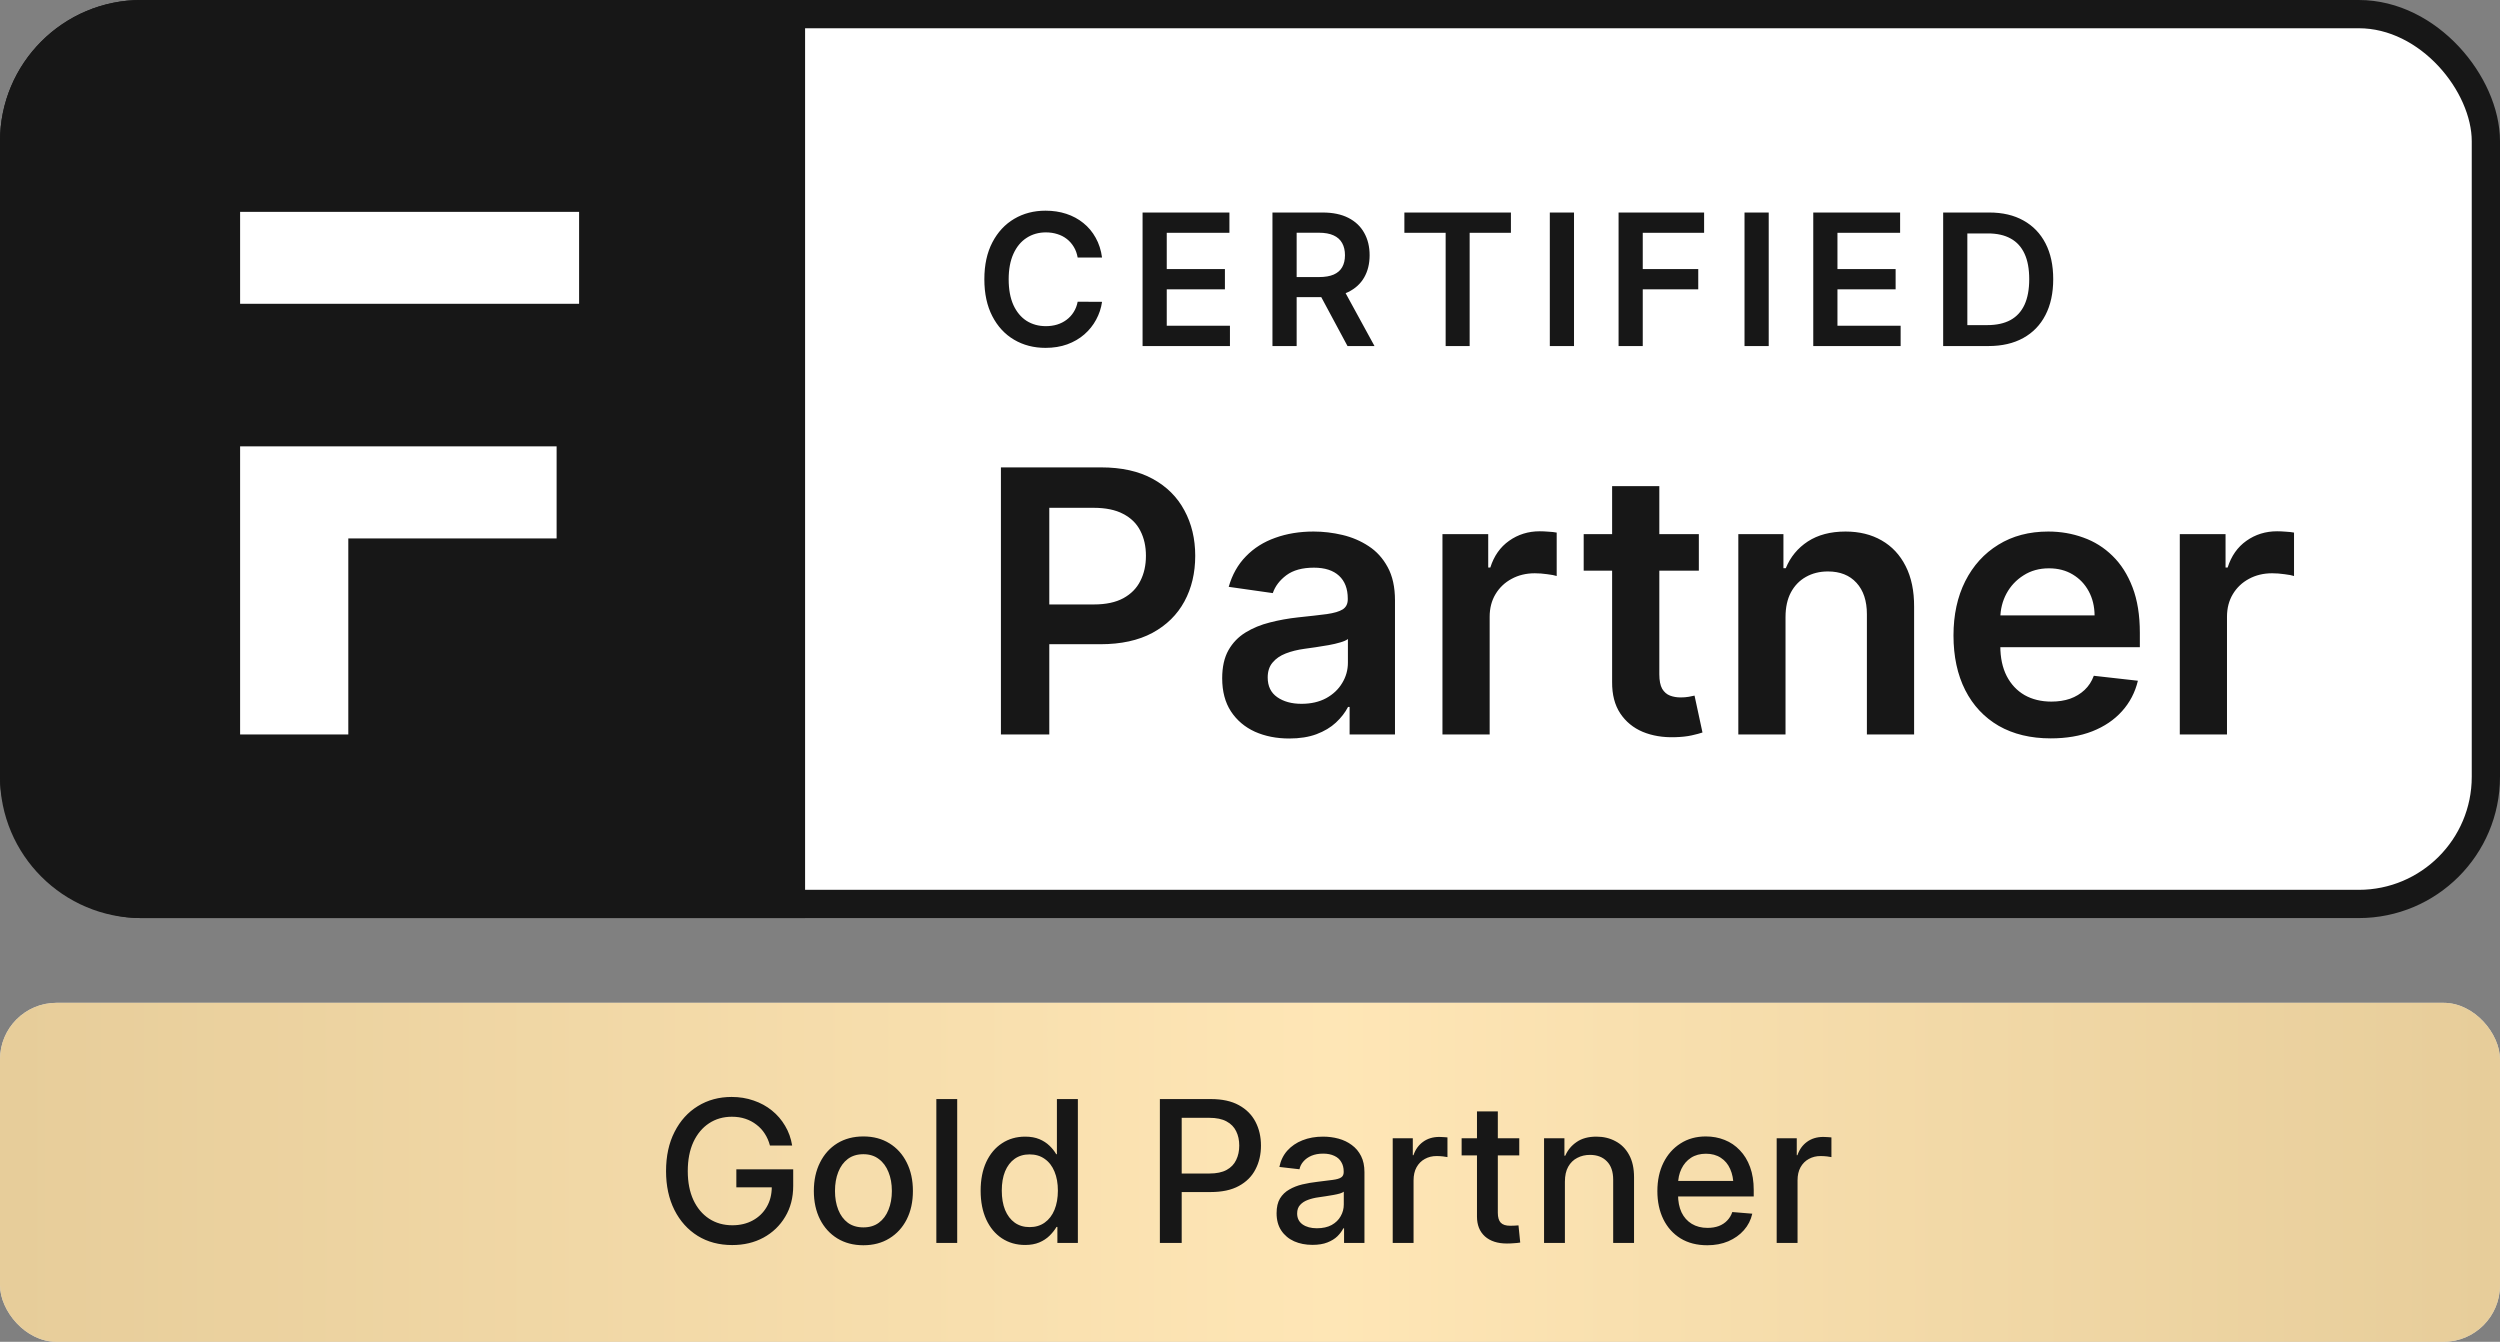 <svg width="177" height="95" viewBox="0 0 177 95" fill="none" xmlns="http://www.w3.org/2000/svg">
<rect x="0" y="0" width="177" height="95" fill="#808080" stroke="none"/>
<rect x="1" y="1" width="175" height="63" rx="9" fill="white" stroke="#171717" stroke-width="2"/>
<path d="M0 10C0 4.477 4.477 0 10 0H57V65H10C4.477 65 0 60.523 0 55V10Z" fill="#171717"/>
<path d="M17 15V21.508H41V15H17Z" fill="white"/>
<path d="M17 31.602V52H24.66V38.121H39.408V31.602H17Z" fill="white"/>
<path d="M78.025 18.235H76.299C76.249 17.952 76.159 17.701 76.026 17.483C75.894 17.261 75.729 17.074 75.532 16.92C75.335 16.766 75.111 16.65 74.858 16.573C74.609 16.494 74.34 16.453 74.05 16.453C73.537 16.453 73.081 16.583 72.684 16.841C72.287 17.097 71.976 17.472 71.751 17.968C71.527 18.46 71.414 19.062 71.414 19.773C71.414 20.496 71.527 21.105 71.751 21.601C71.979 22.093 72.29 22.466 72.684 22.718C73.081 22.967 73.535 23.092 74.046 23.092C74.329 23.092 74.594 23.055 74.84 22.981C75.089 22.904 75.312 22.792 75.509 22.644C75.709 22.496 75.877 22.315 76.012 22.099C76.151 21.884 76.246 21.638 76.299 21.361L78.025 21.37C77.961 21.819 77.82 22.241 77.605 22.635C77.393 23.029 77.114 23.377 76.769 23.678C76.425 23.977 76.022 24.211 75.56 24.38C75.098 24.546 74.586 24.629 74.023 24.629C73.192 24.629 72.45 24.437 71.798 24.052C71.145 23.668 70.631 23.112 70.256 22.386C69.88 21.659 69.692 20.788 69.692 19.773C69.692 18.754 69.882 17.883 70.26 17.16C70.639 16.433 71.154 15.878 71.807 15.493C72.459 15.108 73.198 14.916 74.023 14.916C74.549 14.916 75.038 14.99 75.491 15.138C75.943 15.286 76.346 15.502 76.7 15.789C77.054 16.072 77.345 16.42 77.573 16.832C77.804 17.241 77.954 17.709 78.025 18.235ZM80.894 24.5V15.046H87.043V16.481H82.606V19.048H86.724V20.484H82.606V23.064H87.08V24.5H80.894ZM90.09 24.5V15.046H93.636C94.362 15.046 94.971 15.172 95.464 15.424C95.959 15.676 96.333 16.03 96.585 16.486C96.841 16.938 96.969 17.466 96.969 18.069C96.969 18.675 96.839 19.202 96.581 19.648C96.326 20.091 95.948 20.434 95.45 20.678C94.951 20.918 94.339 21.038 93.612 21.038H91.087V19.616H93.382C93.806 19.616 94.154 19.557 94.425 19.44C94.696 19.32 94.896 19.146 95.025 18.919C95.157 18.688 95.224 18.405 95.224 18.069C95.224 17.734 95.157 17.448 95.025 17.211C94.893 16.971 94.691 16.789 94.42 16.666C94.15 16.54 93.8 16.477 93.373 16.477H91.803V24.5H90.09ZM94.974 20.216L97.315 24.5H95.404L93.105 20.216H94.974ZM99.43 16.481V15.046H106.973V16.481H104.051V24.5H102.352V16.481H99.43ZM111.44 15.046V24.5H109.727V15.046H111.44ZM114.595 24.5V15.046H120.651V16.481H116.307V19.048H120.236V20.484H116.307V24.5H114.595ZM125.225 15.046V24.5H123.512V15.046H125.225ZM128.379 24.5V15.046H134.528V16.481H130.092V19.048H134.21V20.484H130.092V23.064H134.565V24.5H128.379ZM140.78 24.5H137.576V15.046H140.844C141.783 15.046 142.589 15.235 143.263 15.613C143.94 15.989 144.46 16.529 144.824 17.234C145.187 17.938 145.368 18.782 145.368 19.764C145.368 20.748 145.185 21.595 144.819 22.303C144.456 23.01 143.931 23.554 143.245 23.932C142.561 24.311 141.74 24.5 140.78 24.5ZM139.288 23.018H140.696C141.355 23.018 141.904 22.898 142.345 22.658C142.785 22.415 143.115 22.053 143.337 21.573C143.559 21.09 143.669 20.487 143.669 19.764C143.669 19.04 143.559 18.44 143.337 17.963C143.115 17.483 142.788 17.124 142.354 16.887C141.923 16.647 141.387 16.527 140.747 16.527H139.288V23.018Z" fill="#171717"/>
<path d="M70.865 52V33.091H77.956C79.409 33.091 80.627 33.362 81.612 33.903C82.603 34.445 83.351 35.19 83.856 36.138C84.367 37.08 84.622 38.151 84.622 39.351C84.622 40.563 84.367 41.641 83.856 42.582C83.345 43.524 82.591 44.266 81.594 44.807C80.597 45.343 79.369 45.611 77.91 45.611H73.21V42.795H77.448C78.298 42.795 78.993 42.647 79.535 42.352C80.076 42.056 80.477 41.65 80.735 41.133C81 40.616 81.132 40.022 81.132 39.351C81.132 38.68 81 38.089 80.735 37.578C80.477 37.067 80.073 36.67 79.526 36.387C78.984 36.098 78.285 35.953 77.43 35.953H74.29V52H70.865ZM91.277 52.286C90.378 52.286 89.569 52.126 88.849 51.806C88.135 51.48 87.568 51 87.15 50.366C86.737 49.732 86.531 48.95 86.531 48.021C86.531 47.22 86.679 46.559 86.974 46.035C87.27 45.512 87.673 45.094 88.184 44.78C88.695 44.466 89.27 44.229 89.91 44.069C90.557 43.903 91.225 43.783 91.914 43.709C92.745 43.623 93.419 43.546 93.936 43.478C94.453 43.404 94.828 43.293 95.062 43.146C95.302 42.992 95.422 42.755 95.422 42.435V42.379C95.422 41.684 95.216 41.145 94.804 40.764C94.391 40.382 93.797 40.191 93.022 40.191C92.203 40.191 91.554 40.37 91.074 40.727C90.6 41.084 90.28 41.505 90.114 41.992L86.993 41.548C87.239 40.687 87.645 39.966 88.212 39.388C88.778 38.803 89.47 38.366 90.289 38.077C91.108 37.781 92.012 37.633 93.003 37.633C93.687 37.633 94.367 37.714 95.044 37.874C95.721 38.034 96.34 38.298 96.9 38.668C97.46 39.031 97.909 39.526 98.248 40.154C98.592 40.782 98.765 41.567 98.765 42.508V52H95.552V50.052H95.441C95.238 50.446 94.951 50.815 94.582 51.16C94.219 51.498 93.76 51.772 93.207 51.981C92.659 52.185 92.015 52.286 91.277 52.286ZM92.145 49.83C92.816 49.83 93.397 49.698 93.89 49.433C94.382 49.162 94.761 48.805 95.025 48.362C95.296 47.919 95.432 47.436 95.432 46.913V45.242C95.327 45.328 95.148 45.408 94.896 45.481C94.65 45.555 94.373 45.62 94.065 45.675C93.757 45.731 93.453 45.78 93.151 45.823C92.85 45.866 92.588 45.903 92.366 45.934C91.868 46.002 91.421 46.112 91.028 46.266C90.634 46.42 90.323 46.636 90.095 46.913C89.867 47.184 89.753 47.534 89.753 47.965C89.753 48.581 89.978 49.045 90.427 49.359C90.877 49.673 91.449 49.83 92.145 49.83ZM102.126 52V37.818H105.366V40.182H105.514C105.773 39.363 106.216 38.732 106.844 38.289C107.478 37.84 108.201 37.615 109.013 37.615C109.198 37.615 109.404 37.624 109.632 37.643C109.866 37.655 110.06 37.677 110.214 37.707V40.782C110.072 40.733 109.847 40.69 109.54 40.653C109.238 40.61 108.946 40.588 108.662 40.588C108.053 40.588 107.505 40.72 107.019 40.985C106.539 41.244 106.16 41.604 105.883 42.065C105.606 42.527 105.468 43.059 105.468 43.663V52H102.126ZM120.278 37.818V40.403H112.125V37.818H120.278ZM114.138 34.42H117.48V47.734C117.48 48.184 117.548 48.528 117.683 48.769C117.825 49.002 118.009 49.162 118.237 49.249C118.465 49.335 118.717 49.378 118.994 49.378C119.203 49.378 119.394 49.362 119.567 49.332C119.745 49.301 119.881 49.273 119.973 49.249L120.536 51.861C120.358 51.923 120.102 51.991 119.77 52.065C119.443 52.139 119.043 52.182 118.569 52.194C117.732 52.218 116.978 52.092 116.307 51.815C115.636 51.532 115.104 51.095 114.71 50.504C114.322 49.913 114.131 49.175 114.138 48.288V34.42ZM126.415 43.69V52H123.073V37.818H126.267V40.228H126.434C126.76 39.434 127.28 38.803 127.994 38.335C128.714 37.867 129.604 37.633 130.662 37.633C131.641 37.633 132.493 37.843 133.22 38.261C133.952 38.68 134.519 39.286 134.919 40.08C135.325 40.874 135.525 41.838 135.519 42.97V52H132.176V43.487C132.176 42.539 131.93 41.798 131.438 41.262C130.952 40.727 130.278 40.459 129.416 40.459C128.831 40.459 128.311 40.588 127.855 40.847C127.406 41.099 127.052 41.465 126.794 41.945C126.541 42.425 126.415 43.007 126.415 43.69ZM145.195 52.277C143.773 52.277 142.545 51.981 141.511 51.391C140.483 50.794 139.692 49.95 139.138 48.861C138.584 47.765 138.307 46.476 138.307 44.992C138.307 43.533 138.584 42.253 139.138 41.151C139.698 40.043 140.48 39.182 141.483 38.566C142.487 37.944 143.665 37.633 145.02 37.633C145.894 37.633 146.718 37.775 147.494 38.058C148.276 38.335 148.965 38.766 149.562 39.351C150.165 39.936 150.639 40.68 150.984 41.585C151.329 42.484 151.501 43.555 151.501 44.798V45.823H139.877V43.57H148.297C148.291 42.93 148.153 42.361 147.882 41.862C147.611 41.358 147.232 40.961 146.746 40.671C146.266 40.382 145.706 40.237 145.066 40.237C144.382 40.237 143.782 40.403 143.265 40.736C142.748 41.062 142.345 41.493 142.056 42.028C141.773 42.558 141.628 43.139 141.622 43.773V45.74C141.622 46.565 141.773 47.273 142.074 47.864C142.376 48.448 142.797 48.898 143.339 49.212C143.881 49.519 144.515 49.673 145.241 49.673C145.727 49.673 146.167 49.606 146.561 49.47C146.955 49.329 147.297 49.122 147.586 48.852C147.876 48.581 148.094 48.245 148.242 47.845L151.363 48.196C151.166 49.021 150.79 49.741 150.236 50.356C149.688 50.966 148.987 51.44 148.131 51.778C147.275 52.111 146.297 52.277 145.195 52.277ZM154.329 52V37.818H157.569V40.182H157.717C157.976 39.363 158.419 38.732 159.047 38.289C159.681 37.84 160.404 37.615 161.216 37.615C161.401 37.615 161.607 37.624 161.835 37.643C162.069 37.655 162.263 37.677 162.417 37.707V40.782C162.275 40.733 162.05 40.69 161.743 40.653C161.441 40.61 161.149 40.588 160.866 40.588C160.256 40.588 159.708 40.72 159.222 40.985C158.742 41.244 158.363 41.604 158.086 42.065C157.809 42.527 157.671 43.059 157.671 43.663V52H154.329Z" fill="#171717"/>
<rect y="71" width="177" height="24" rx="4" fill="white"/>
<rect y="71" width="177" height="24" rx="4" fill="url(#paint0_linear_1502_252)" fill-opacity="0.7"/>
<path d="M51.839 88.15C50.914 88.15 50.1 87.934 49.398 87.501C48.697 87.064 48.148 86.453 47.751 85.669C47.355 84.88 47.156 83.962 47.156 82.914C47.156 81.848 47.357 80.922 47.758 80.139C48.159 79.35 48.708 78.742 49.405 78.314C50.107 77.88 50.905 77.664 51.798 77.664C52.354 77.664 52.873 77.748 53.356 77.917C53.84 78.081 54.27 78.316 54.648 78.621C55.027 78.926 55.339 79.289 55.585 79.708C55.836 80.127 56.002 80.592 56.084 81.103H54.512C54.43 80.793 54.309 80.515 54.149 80.269C53.99 80.018 53.792 79.804 53.555 79.626C53.322 79.444 53.06 79.305 52.769 79.209C52.481 79.113 52.165 79.065 51.818 79.065C51.208 79.065 50.668 79.22 50.198 79.53C49.729 79.84 49.36 80.282 49.091 80.856C48.827 81.431 48.694 82.117 48.694 82.914C48.694 83.703 48.827 84.384 49.091 84.958C49.36 85.532 49.731 85.974 50.205 86.284C50.679 86.594 51.228 86.749 51.852 86.749C52.395 86.749 52.876 86.635 53.295 86.407C53.714 86.179 54.042 85.863 54.279 85.457C54.521 85.047 54.642 84.566 54.642 84.015L55.065 84.062H52.133V82.791H56.159V83.96C56.159 84.789 55.97 85.519 55.592 86.147C55.218 86.776 54.705 87.269 54.054 87.624C53.407 87.975 52.668 88.15 51.839 88.15ZM61.127 88.164C60.425 88.164 59.81 88.002 59.281 87.679C58.757 87.355 58.349 86.906 58.058 86.332C57.766 85.753 57.62 85.083 57.62 84.322C57.62 83.557 57.766 82.884 58.058 82.306C58.349 81.722 58.757 81.269 59.281 80.945C59.81 80.622 60.425 80.46 61.127 80.46C61.829 80.46 62.442 80.622 62.966 80.945C63.495 81.269 63.905 81.722 64.196 82.306C64.488 82.884 64.634 83.557 64.634 84.322C64.634 85.083 64.488 85.753 64.196 86.332C63.905 86.906 63.495 87.355 62.966 87.679C62.442 88.002 61.829 88.164 61.127 88.164ZM61.127 86.899C61.56 86.899 61.925 86.79 62.221 86.571C62.522 86.348 62.749 86.043 62.904 85.655C63.064 85.263 63.144 84.819 63.144 84.322C63.144 83.816 63.064 83.37 62.904 82.982C62.749 82.591 62.522 82.283 62.221 82.06C61.925 81.832 61.56 81.718 61.127 81.718C60.694 81.718 60.327 81.829 60.026 82.053C59.73 82.276 59.505 82.584 59.35 82.976C59.195 83.368 59.117 83.816 59.117 84.322C59.117 84.819 59.195 85.263 59.35 85.655C59.505 86.043 59.73 86.348 60.026 86.571C60.327 86.79 60.694 86.899 61.127 86.899ZM67.77 77.814V88H66.293V77.814H67.77ZM72.58 88.144C71.96 88.144 71.411 87.986 70.933 87.672C70.459 87.357 70.09 86.913 69.825 86.339C69.561 85.76 69.429 85.081 69.429 84.302C69.429 83.522 69.561 82.846 69.825 82.272C70.094 81.697 70.466 81.255 70.94 80.945C71.418 80.631 71.965 80.474 72.58 80.474C72.968 80.474 73.302 80.533 73.585 80.651C73.868 80.77 74.107 80.925 74.303 81.116C74.499 81.303 74.658 81.504 74.781 81.718H74.829V77.814H76.313V88H74.863V86.865H74.802C74.67 87.088 74.503 87.298 74.303 87.494C74.102 87.69 73.861 87.847 73.578 87.966C73.296 88.084 72.963 88.144 72.58 88.144ZM72.895 86.879C73.314 86.879 73.672 86.772 73.968 86.558C74.269 86.343 74.499 86.043 74.658 85.655C74.818 85.263 74.898 84.81 74.898 84.295C74.898 83.78 74.818 83.331 74.658 82.948C74.499 82.561 74.269 82.262 73.968 82.053C73.672 81.838 73.314 81.731 72.895 81.731C72.484 81.731 72.131 81.836 71.835 82.046C71.543 82.255 71.318 82.552 71.158 82.935C71.003 83.317 70.926 83.771 70.926 84.295C70.926 84.819 71.003 85.275 71.158 85.662C71.318 86.049 71.546 86.35 71.842 86.564C72.138 86.774 72.489 86.879 72.895 86.879ZM82.119 88V77.814H85.729C86.531 77.814 87.192 77.958 87.711 78.245C88.235 78.532 88.627 78.924 88.887 79.421C89.147 79.918 89.277 80.481 89.277 81.109C89.277 81.734 89.147 82.294 88.887 82.791C88.632 83.288 88.24 83.68 87.711 83.967C87.187 84.254 86.522 84.397 85.715 84.397H83.261V83.085H85.626C86.127 83.085 86.533 83.001 86.843 82.832C87.153 82.663 87.378 82.429 87.52 82.128C87.666 81.827 87.739 81.488 87.739 81.109C87.739 80.722 87.666 80.382 87.52 80.091C87.378 79.795 87.151 79.562 86.836 79.394C86.526 79.225 86.118 79.141 85.612 79.141H83.664V88H82.119ZM92.918 88.137C92.44 88.137 92.009 88.052 91.626 87.884C91.243 87.711 90.94 87.458 90.717 87.125C90.494 86.792 90.382 86.382 90.382 85.894C90.382 85.471 90.462 85.124 90.621 84.856C90.785 84.587 91.004 84.375 91.278 84.22C91.551 84.06 91.859 83.939 92.2 83.857C92.547 83.775 92.902 83.714 93.267 83.673C93.723 83.614 94.087 83.568 94.361 83.536C94.634 83.5 94.83 83.443 94.948 83.365C95.072 83.288 95.133 83.162 95.133 82.989V82.941C95.133 82.682 95.076 82.458 94.962 82.272C94.853 82.08 94.689 81.934 94.47 81.834C94.251 81.729 93.987 81.677 93.677 81.677C93.362 81.677 93.087 81.727 92.85 81.827C92.617 81.927 92.428 82.062 92.282 82.231C92.137 82.394 92.043 82.579 92.002 82.784L90.58 82.62C90.671 82.169 90.858 81.784 91.141 81.465C91.428 81.146 91.786 80.902 92.214 80.733C92.647 80.56 93.132 80.474 93.67 80.474C94.053 80.474 94.42 80.522 94.771 80.617C95.122 80.713 95.434 80.863 95.707 81.068C95.985 81.269 96.204 81.529 96.364 81.848C96.523 82.162 96.603 82.54 96.603 82.982V88H95.16V86.968H95.106C95.01 87.159 94.871 87.346 94.689 87.528C94.506 87.706 94.269 87.852 93.978 87.966C93.691 88.08 93.338 88.137 92.918 88.137ZM93.233 86.961C93.652 86.961 94.003 86.883 94.285 86.728C94.568 86.569 94.78 86.362 94.921 86.106C95.067 85.851 95.14 85.576 95.14 85.279V84.37C95.085 84.416 94.994 84.459 94.866 84.5C94.739 84.537 94.586 84.571 94.408 84.603C94.235 84.634 94.058 84.664 93.875 84.691C93.693 84.719 93.522 84.744 93.362 84.767C93.089 84.803 92.836 84.865 92.604 84.951C92.376 85.033 92.191 85.152 92.05 85.307C91.909 85.457 91.838 85.66 91.838 85.915C91.838 86.248 91.966 86.505 92.221 86.688C92.481 86.87 92.818 86.961 93.233 86.961ZM98.604 88V80.59H100.026V81.786H100.074C100.21 81.385 100.436 81.071 100.75 80.843C101.069 80.61 101.454 80.494 101.906 80.494C102.01 80.494 102.115 80.499 102.22 80.508C102.329 80.512 102.416 80.519 102.48 80.528V81.923C102.425 81.909 102.323 81.893 102.172 81.875C102.026 81.857 101.871 81.848 101.707 81.848C101.402 81.848 101.126 81.916 100.88 82.053C100.634 82.185 100.438 82.381 100.292 82.641C100.151 82.896 100.08 83.206 100.08 83.57V88H98.604ZM107.564 80.59V81.8H103.483V80.59H107.564ZM104.57 78.689H106.046V85.867C106.046 86.186 106.115 86.419 106.251 86.564C106.388 86.71 106.611 86.783 106.921 86.783C107.017 86.783 107.115 86.781 107.215 86.776C107.315 86.767 107.413 86.76 107.509 86.756L107.632 87.973C107.5 87.995 107.35 88.011 107.181 88.02C107.017 88.034 106.853 88.041 106.689 88.041C106.028 88.041 105.508 87.872 105.13 87.535C104.756 87.193 104.57 86.726 104.57 86.134V78.689ZM110.795 83.666V88H109.319V80.59H110.761V81.827L110.823 81.82C110.991 81.428 111.258 81.107 111.622 80.856C111.987 80.601 112.454 80.474 113.024 80.474C113.53 80.474 113.983 80.583 114.384 80.802C114.79 81.016 115.109 81.337 115.341 81.766C115.574 82.189 115.69 82.716 115.69 83.345V88H114.213V83.522C114.213 82.957 114.065 82.524 113.769 82.224C113.473 81.918 113.074 81.766 112.573 81.766C112.24 81.766 111.939 81.836 111.67 81.978C111.401 82.114 111.187 82.324 111.028 82.606C110.873 82.884 110.795 83.238 110.795 83.666ZM120.876 88.164C120.143 88.164 119.511 88.002 118.983 87.679C118.454 87.351 118.049 86.899 117.766 86.325C117.483 85.746 117.342 85.081 117.342 84.329C117.342 83.568 117.486 82.898 117.773 82.319C118.06 81.741 118.461 81.287 118.976 80.959C119.491 80.626 120.09 80.46 120.774 80.46C121.248 80.46 121.69 80.542 122.1 80.706C122.515 80.87 122.875 81.114 123.18 81.438C123.49 81.757 123.732 82.153 123.905 82.627C124.078 83.096 124.164 83.641 124.164 84.261V84.712H118.074V83.611H123.399L122.729 83.96C122.729 83.504 122.651 83.106 122.496 82.764C122.346 82.422 122.125 82.158 121.833 81.971C121.542 81.779 121.191 81.684 120.781 81.684C120.371 81.684 120.017 81.779 119.721 81.971C119.429 82.162 119.204 82.424 119.044 82.757C118.885 83.085 118.805 83.461 118.805 83.885V84.575C118.805 85.058 118.887 85.478 119.051 85.833C119.22 86.184 119.461 86.455 119.776 86.647C120.09 86.838 120.462 86.934 120.89 86.934C121.191 86.934 121.457 86.89 121.69 86.804C121.927 86.713 122.125 86.583 122.285 86.414C122.449 86.245 122.569 86.045 122.647 85.812L124.062 85.929C123.962 86.375 123.763 86.765 123.467 87.098C123.176 87.43 122.806 87.692 122.36 87.884C121.918 88.071 121.423 88.164 120.876 88.164ZM125.789 88V80.59H127.211V81.786H127.259C127.396 81.385 127.622 81.071 127.936 80.843C128.255 80.61 128.64 80.494 129.091 80.494C129.196 80.494 129.301 80.499 129.406 80.508C129.515 80.512 129.602 80.519 129.665 80.528V81.923C129.611 81.909 129.508 81.893 129.358 81.875C129.212 81.857 129.057 81.848 128.893 81.848C128.588 81.848 128.312 81.916 128.066 82.053C127.82 82.185 127.624 82.381 127.478 82.641C127.337 82.896 127.266 83.206 127.266 83.57V88H125.789Z" fill="#171717"/>
<defs>
<linearGradient id="paint0_linear_1502_252" x1="0" y1="83" x2="177" y2="83" gradientUnits="userSpaceOnUse">
<stop stop-color="#DDB86F"/>
<stop offset="0.536" stop-color="#FFDC97"/>
<stop offset="1" stop-color="#DDB86F"/>
</linearGradient>
</defs>
</svg>
